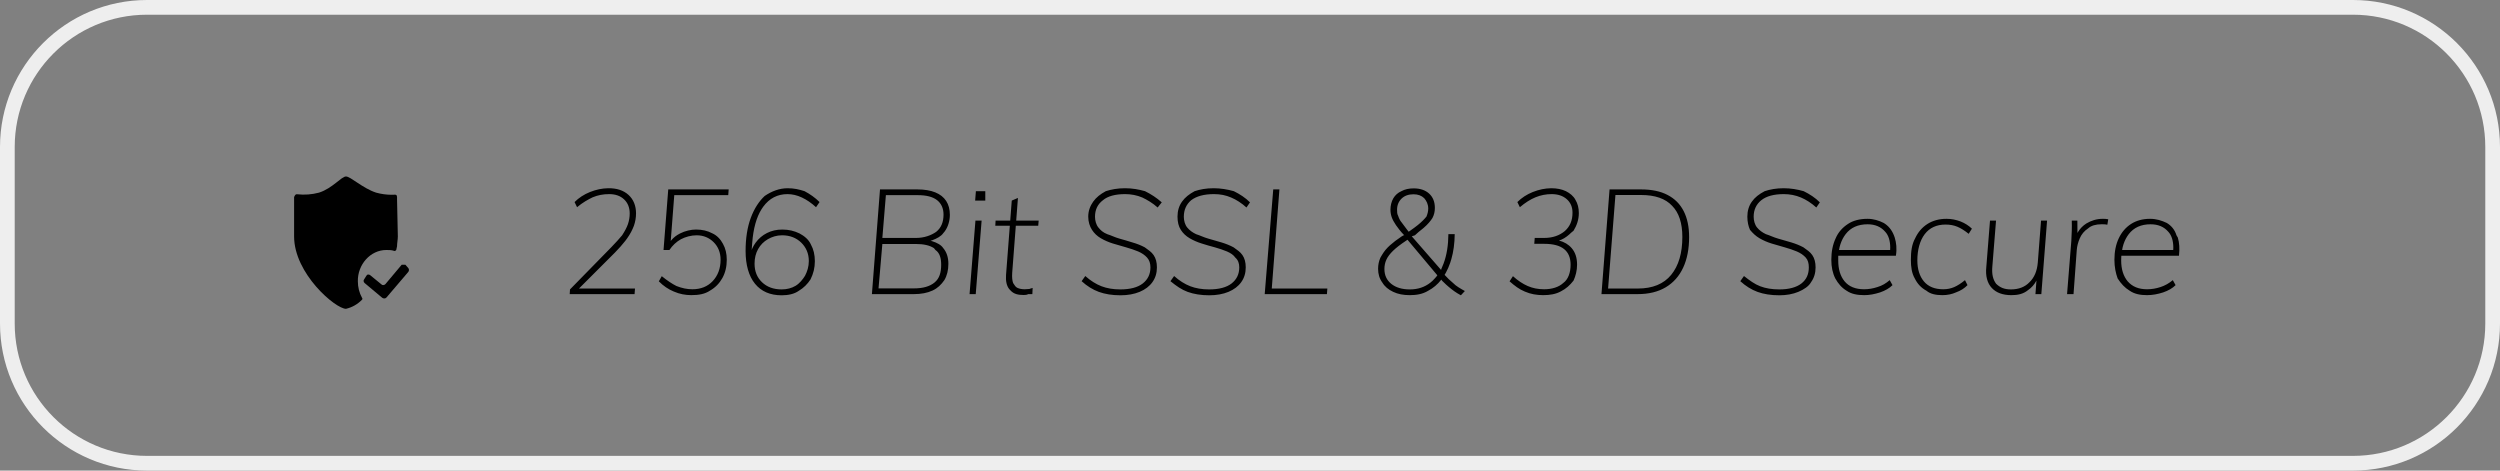 <?xml version="1.0" encoding="UTF-8"?>
<svg id="SVGDoc" width="170" height="32" xmlns="http://www.w3.org/2000/svg" version="1.1" xmlns:xlink="http://www.w3.org/1999/xlink" xmlns:avocode="https://avocode.com/" viewBox="0 0 170 32"><rect x="0" y="0" width="170" height="32" fill="#808080" stroke="none"/><defs><clipPath id="ClipPath1041"><path d="M0,10c0,-5.523 4.477,-10 10,-10h150c5.523,0 10,4.477 10,10v12c0,5.523 -4.477,10 -10,10h-150c-5.523,0 -10,-4.477 -10,-10z" fill="#ffffff"></path></clipPath></defs><desc>Generated with Avocode.</desc><g><g><title>256bit-ssl</title><g><title>Rectangle 8 Copy 12</title><path d="M0,10c0,-5.523 4.477,-10 10,-10h150c5.523,0 10,4.477 10,10v12c0,5.523 -4.477,10 -10,10h-150c-5.523,0 -10,-4.477 -10,-10z" fill-opacity="0" fill="#ffffff" stroke-dashoffset="0" stroke-dasharray="" stroke-linejoin="miter" stroke-linecap="butt" stroke-opacity="1" stroke="#eeeeee" stroke-miterlimit="20" stroke-width="2" clip-path="url(&quot;#ClipPath1041&quot;)"></path></g><g><title>Shape</title><path d="M27.317,18l-1.107,1.318c-0.067,0.079 -0.21,0.091 -0.261,0.028l-0.786,-0.642c-0.037,-0.03 -0.084,-0.043 -0.164,-0.035c0,0.008 -0.055,0.035 -0.082,0.076l-0.158,0.255c-0.058,0.062 -0.042,0.181 0.036,0.247l1.204,1.008c0.103,0.063 0.216,0.052 0.283,-0.027l1.481,-1.736c0.066,-0.08 0.062,-0.202 -0.009,-0.277l-0.191,-0.215c-0.033,0 -0.078,0 -0.125,0c-0.047,0 -0.09,0 -0.121,0zM21.696,13.098c-0.485,0.13 -0.987,0.168 -1.485,0.112l-0.046,0c-0.049,0.004 -0.103,0.033 -0.166,0.191v2.677c0,2.537 2.822,4.921 3.528,4.921c0.406,-0.093 0.78,-0.303 1.08,-0.608l0.019,-0.018c0.011,-0.014 0.017,-0.03 0.018,-0.048c0.002,-0.027 -0.007,-0.054 -0.026,-0.072c-0.187,-0.34 -0.285,-0.728 -0.284,-1.122c-0.024,-1.131 0.842,-2.131 1.936,-2.131c0.177,0 0.352,0 0.521,0.057c0.031,0.017 0.069,0.016 0.099,-0.003c0.031,-0.054 0.051,-0.054 0.054,-0.054l0.055,-0.253c0,-0.22 0.053,-0.443 0.054,-0.667l-0.054,-2.531v-0.144c0,-0.167 -0.094,-0.167 -0.143,-0.167l-0.258,0.006c-0.344,-0.003 -0.687,-0.052 -1.021,-0.145c-0.919,-0.297 -1.736,-1.099 -2.05,-1.099c-0.314,0 -0.912,0.803 -1.832,1.098z" fill="#000000" fill-opacity="1"></path></g><g><title>256BitSSL&amp;amp;3DSecure</title><path d="M147.786,16.826c-0.002,-0.446 -0.115,-0.826 -0.341,-1.065c-0.29,-0.34 -0.692,-0.51 -1.205,-0.51c-0.647,0 -1.142,0.224 -1.485,0.67l-0.108,0.154c-0.136,0.213 -0.237,0.456 -0.305,0.729l-0.038,0.196h3.476zM144.82,19.77c-0.333,-0.2 -0.59,-0.478 -0.82,-0.835c-0.13,-0.356 -0.22,-0.778 -0.22,-1.265c0,-0.56 0.098,-1.048 0.295,-1.465c0.197,-0.416 0.475,-0.742 0.835,-0.975c0.36,-0.23 0.79,-0.35 1.29,-0.35c0.447,0 0.8,0.12 1.14,0.28c0.313,0.187 0.545,0.465 0.66,0.84l0.093,0.16c0.103,0.34 0.129,0.75 0.077,1.23l-3.918,0.001l-0.006,0.076c-0.004,0.079 -0.006,0.161 -0.006,0.243c0,0.594 0.148,1.068 0.445,1.425c0.315,0.356 0.738,0.535 1.315,0.535c0.31,0 0.612,-0.05 0.915,-0.15c0.303,-0.1 0.582,-0.256 0.835,-0.47l0.19,0.34c-0.207,0.207 -0.49,0.372 -0.85,0.495c-0.36,0.115 -0.713,0.185 -1.09,0.185c-0.443,0 -0.847,-0.07 -1.18,-0.3zM140.56,20l0.29,-3.62c0.013,-0.227 0.023,-0.457 0.03,-0.69c0.007,-0.233 0.007,-0.463 0,-0.69h0.38l0.007,0.844l0.041,-0.074c0.142,-0.233 0.331,-0.425 0.567,-0.575c0.33,-0.195 0.688,-0.315 1.125,-0.315c0,0 0.102,0.001 0.165,0.005c0.063,0.003 0.128,0.012 0.195,0.025l-0.06,0.37c-0.053,-0.013 -0.11,-0.021 -0.17,-0.025c-0.06,-0.003 -0.13,-0.005 -0.22,-0.005c-0.393,0 -0.71,0.092 -0.91,0.275c-0.28,0.183 -0.458,0.41 -0.575,0.68c-0.117,0.27 -0.185,0.535 -0.205,0.795l-0.22,3zM135.445,19.585c-0.303,-0.323 -0.445,-0.805 -0.375,-1.445l0.25,-3.14h0.41l-0.25,3.11c-0.047,0.533 0.038,0.89 0.255,1.185c0.265,0.256 0.552,0.385 1.005,0.385c0.527,0 0.952,-0.162 1.26,-0.485c0.338,-0.323 0.523,-0.772 0.57,-1.345l0.22,-2.85h0.41l-0.39,5h-0.4l0.068,-0.921l-0.002,0.003c-0.139,0.265 -0.328,0.479 -0.566,0.643c-0.333,0.275 -0.713,0.345 -1.14,0.345c-0.58,0 -1.022,-0.162 -1.325,-0.485zM131,19.77c-0.37,-0.2 -0.618,-0.478 -0.795,-0.835c-0.205,-0.356 -0.265,-0.778 -0.265,-1.265c0,-0.56 0.06,-1.048 0.29,-1.465c0.193,-0.416 0.472,-0.742 0.835,-0.975c0.363,-0.23 0.795,-0.35 1.295,-0.35c0.34,0 0.64,0.06 0.96,0.18c0.3,0.12 0.557,0.284 0.77,0.49l-0.22,0.35c-0.273,-0.22 -0.528,-0.38 -0.765,-0.48c-0.237,-0.1 -0.505,-0.15 -0.805,-0.15c-0.613,0 -1.087,0.218 -1.42,0.655c-0.333,0.437 -0.5,1.075 -0.5,1.775c0,0.6 0.148,1.078 0.445,1.435c0.297,0.356 0.735,0.535 1.315,0.535c0.273,0 0.523,-0.05 0.75,-0.15c0.227,-0.1 0.47,-0.256 0.73,-0.47l0.17,0.34c-0.2,0.207 -0.448,0.372 -0.79,0.495c-0.252,0.115 -0.57,0.185 -0.91,0.185c-0.44,0 -0.82,-0.07 -1.09,-0.3zM128.536,16.826c-0.002,-0.446 -0.115,-0.826 -0.341,-1.065c-0.29,-0.34 -0.692,-0.51 -1.195,-0.51c-0.657,0 -1.152,0.224 -1.495,0.67l-0.108,0.154c-0.136,0.213 -0.237,0.456 -0.305,0.729l-0.038,0.196h3.476zM125.57,19.77c-0.333,-0.2 -0.57,-0.478 -0.77,-0.835c-0.18,-0.356 -0.27,-0.778 -0.27,-1.265c0,-0.56 0.098,-1.048 0.295,-1.465c0.175,-0.416 0.475,-0.742 0.835,-0.975c0.34,-0.23 0.79,-0.35 1.34,-0.35c0.397,0 0.777,0.12 1.09,0.28c0.313,0.187 0.545,0.465 0.695,0.84l0.058,0.16c0.103,0.34 0.157,0.75 0.077,1.23l-3.92,0.001c0,0.079 0,0.236 0,0.319c0,0.594 0.138,1.068 0.435,1.425c0.297,0.356 0.738,0.535 1.325,0.535c0.3,0 0.602,-0.05 0.905,-0.15c0.335,-0.1 0.582,-0.256 0.835,-0.47l0.19,0.34c-0.207,0.207 -0.49,0.372 -0.85,0.495c-0.36,0.115 -0.713,0.185 -1.06,0.185c-0.473,0 -0.877,-0.07 -1.21,-0.3zM119.515,19.85c-0.417,-0.153 -0.808,-0.396 -1.175,-0.73l0.25,-0.35c0.41,0.32 0.727,0.552 1.1,0.695c0.373,0.143 0.8,0.215 1.31,0.215c0.643,0 1.153,-0.135 1.5,-0.405c0.347,-0.275 0.5,-0.635 0.5,-1.095c0,-0.273 -0.057,-0.495 -0.21,-0.665c-0.153,-0.17 -0.355,-0.308 -0.605,-0.415c-0.25,-0.1 -0.523,-0.2 -0.82,-0.28c-0.297,-0.08 -0.595,-0.167 -0.895,-0.26c-0.3,-0.093 -0.575,-0.213 -0.825,-0.36c-0.25,-0.146 -0.45,-0.337 -0.645,-0.57c-0.105,-0.233 -0.18,-0.534 -0.18,-0.9c0,-0.387 0.102,-0.73 0.305,-1.015c0.203,-0.29 0.49,-0.515 0.875,-0.715c0.355,-0.12 0.79,-0.2 1.29,-0.2c0.487,0 0.94,0.082 1.36,0.2c0.42,0.208 0.787,0.447 1.1,0.76l-0.24,0.35c-0.333,-0.3 -0.682,-0.527 -1.045,-0.68c-0.363,-0.153 -0.752,-0.23 -1.165,-0.23c-0.673,0 -1.183,0.138 -1.53,0.415c-0.347,0.277 -0.52,0.652 -0.52,1.125c0,0.26 0.077,0.543 0.23,0.73c0.153,0.187 0.355,0.338 0.605,0.455c0.25,0.075 0.525,0.217 0.825,0.3c0.3,0.084 0.6,0.17 0.9,0.26c0.3,0.09 0.575,0.202 0.825,0.335c0.25,0.18 0.45,0.308 0.6,0.525c0.15,0.217 0.225,0.495 0.225,0.835c0,0.387 -0.102,0.722 -0.305,1.005c-0.155,0.284 -0.492,0.503 -0.865,0.66c-0.373,0.155 -0.81,0.235 -1.29,0.235c-0.58,0 -1.068,-0.08 -1.485,-0.23zM111.37,19.62c1.007,0 1.763,-0.31 2.27,-0.93c0.507,-0.62 0.76,-1.48 0.76,-2.58c0,-0.934 -0.23,-1.642 -0.69,-2.11c-0.46,-0.498 -1.167,-0.74 -2.12,-0.74h-1.74l-0.5,6.36zM108.9,20l0.55,-7.12h2.13c0.72,0 1.323,0.12 1.81,0.375c0.487,0.25 0.853,0.617 1.1,1.1c0.247,0.483 0.37,1.071 0.37,1.765c0,0.807 -0.135,1.5 -0.405,2.08c-0.27,0.58 -0.665,1.025 -1.185,1.335c-0.52,0.31 -1.157,0.465 -1.91,0.465zM103.695,19.83c-0.39,-0.16 -0.695,-0.393 -1.045,-0.7l0.23,-0.35c0.333,0.3 0.668,0.523 1.005,0.67c0.337,0.146 0.698,0.22 1.115,0.22c0.53,0 1,-0.144 1.305,-0.43c0.33,-0.24 0.495,-0.7 0.495,-1.24c0,-0.473 -0.148,-0.828 -0.445,-1.065c-0.297,-0.236 -0.735,-0.355 -1.355,-0.355h-0.67l0.03,-0.4h0.64c0.603,0 1.063,-0.18 1.41,-0.47c0.347,-0.313 0.52,-0.71 0.52,-1.25c0,-0.38 -0.13,-0.685 -0.39,-0.915c-0.26,-0.23 -0.603,-0.345 -1.03,-0.345c-0.38,0 -0.745,0.072 -1.095,0.215c-0.35,0.144 -0.705,0.369 -1.065,0.675l-0.17,-0.35c0.293,-0.293 0.645,-0.521 1.055,-0.685c0.41,-0.163 0.825,-0.249 1.245,-0.255c0.387,0 0.72,0.068 1,0.2c0.28,0.142 0.52,0.337 0.65,0.59c0.153,0.253 0.23,0.553 0.23,0.9c0,0.44 -0.137,0.84 -0.36,1.2l-0.157,0.129c-0.186,0.181 -0.41,0.366 -0.671,0.479l-0.162,0.057c0.362,0.097 0.651,0.27 0.865,0.52c0.243,0.284 0.365,0.648 0.365,1.125c0,0.397 -0.097,0.767 -0.24,1.08c-0.243,0.313 -0.512,0.557 -0.855,0.73c-0.343,0.19 -0.745,0.26 -1.205,0.26c-0.44,0 -0.855,-0.07 -1.245,-0.24zM97.265,19.22l0.142,-0.121c0.092,-0.099 0.178,-0.177 0.259,-0.278l0.073,-0.1l-2.029,-2.419l-0.1,0.068c-0.373,0.247 -0.667,0.474 -0.88,0.68c-0.213,0.207 -0.365,0.408 -0.455,0.605c-0.09,0.197 -0.135,0.408 -0.135,0.635c0,0.427 0.157,0.765 0.47,1.015c0.313,0.25 0.733,0.375 1.26,0.375c0.54,0 1.005,-0.153 1.395,-0.46zM95.87,15.703c0.218,-0.152 0.402,-0.288 0.55,-0.407c0.26,-0.21 0.442,-0.4 0.58,-0.57c0.068,-0.17 0.12,-0.352 0.12,-0.545c0,-0.293 -0.12,-0.528 -0.275,-0.705c-0.183,-0.177 -0.425,-0.265 -0.725,-0.265c-0.34,0 -0.61,0.097 -0.81,0.29c-0.2,0.193 -0.31,0.447 -0.31,0.76c0,0.146 0,0.287 0.075,0.42c0.043,0.133 0.123,0.32 0.24,0.45c0.093,0.133 0.216,0.296 0.366,0.489l0.109,0.138zM99.34,20.08c-0.34,-0.18 -0.588,-0.37 -0.825,-0.57l-0.169,-0.147c-0.107,-0.096 -0.203,-0.188 -0.287,-0.275l-0.049,-0.074c-0.254,0.325 -0.554,0.579 -0.9,0.761c-0.373,0.225 -0.79,0.295 -1.25,0.295c-0.427,0 -0.802,-0.07 -1.125,-0.225c-0.323,-0.15 -0.575,-0.36 -0.735,-0.63c-0.2,-0.27 -0.29,-0.582 -0.29,-0.935c0,-0.28 0.052,-0.519 0.155,-0.755c0.135,-0.237 0.272,-0.472 0.505,-0.705l0.15,-0.142c0.213,-0.192 0.48,-0.395 0.8,-0.608l0.126,-0.07h0.044c-0.24,-0.247 -0.428,-0.49 -0.565,-0.69c-0.137,-0.2 -0.233,-0.381 -0.29,-0.545c-0.057,-0.163 -0.085,-0.335 -0.085,-0.515c0,-0.25 0.065,-0.548 0.195,-0.765c0.13,-0.217 0.313,-0.383 0.55,-0.485c0.237,-0.131 0.515,-0.19 0.835,-0.19c0.44,0 0.79,0.119 1.05,0.355c0.26,0.237 0.39,0.562 0.39,0.975c0,0.253 -0.055,0.482 -0.165,0.685c-0.11,0.175 -0.307,0.425 -0.59,0.665l-0.129,0.106c-0.136,0.109 -0.294,0.229 -0.473,0.404l-0.213,0.069l2,2.294v-0.05c0.054,-0.125 0.113,-0.257 0.165,-0.398c0.21,-0.563 0.318,-1.228 0.325,-1.995h0.43c-0.007,0.626 -0.083,1.195 -0.23,1.705l-0.078,0.249c-0.083,0.243 -0.182,0.467 -0.295,0.673l-0.084,0.141l0.027,0.032c0.153,0.173 0.342,0.354 0.565,0.54c0.175,0.187 0.485,0.363 0.785,0.53zM86,20l0.58,-7.12h0.42l-0.52,6.74h3.78l-0.03,0.38zM80.765,19.85c-0.417,-0.153 -0.765,-0.396 -1.175,-0.73l0.25,-0.35c0.36,0.32 0.727,0.552 1.1,0.695c0.373,0.143 0.8,0.215 1.28,0.215c0.673,0 1.183,-0.135 1.53,-0.405c0.347,-0.275 0.52,-0.635 0.52,-1.095c0,-0.273 -0.077,-0.495 -0.27,-0.665c-0.113,-0.17 -0.315,-0.308 -0.565,-0.415c-0.25,-0.1 -0.523,-0.2 -0.82,-0.28c-0.297,-0.08 -0.615,-0.167 -0.895,-0.26c-0.3,-0.093 -0.575,-0.213 -0.825,-0.36c-0.25,-0.146 -0.45,-0.337 -0.6,-0.57c-0.15,-0.233 -0.225,-0.534 -0.225,-0.9c0,-0.387 0.102,-0.73 0.305,-1.015c0.203,-0.29 0.49,-0.515 0.86,-0.715c0.37,-0.12 0.765,-0.2 1.305,-0.2c0.46,0 0.94,0.082 1.36,0.2c0.42,0.208 0.787,0.447 1.1,0.76l-0.24,0.35c-0.333,-0.3 -0.682,-0.527 -1.045,-0.68c-0.363,-0.153 -0.715,-0.23 -1.165,-0.23c-0.673,0 -1.183,0.138 -1.55,0.415c-0.327,0.277 -0.5,0.652 -0.5,1.125c0,0.26 0.077,0.543 0.23,0.73c0.153,0.187 0.355,0.338 0.605,0.455c0.25,0.075 0.525,0.217 0.825,0.3c0.3,0.084 0.6,0.17 0.9,0.26c0.3,0.09 0.575,0.202 0.825,0.335c0.25,0.18 0.45,0.308 0.6,0.525c0.15,0.217 0.225,0.495 0.225,0.835c0,0.387 -0.102,0.722 -0.305,1.005c-0.203,0.284 -0.492,0.503 -0.865,0.66c-0.373,0.155 -0.81,0.235 -1.31,0.235c-0.56,0 -1.048,-0.08 -1.465,-0.23zM74.725,19.85c-0.417,-0.153 -0.808,-0.396 -1.175,-0.73l0.25,-0.35c0.36,0.32 0.727,0.552 1.1,0.695c0.373,0.143 0.8,0.215 1.28,0.215c0.673,0 1.183,-0.135 1.53,-0.405c0.347,-0.275 0.52,-0.635 0.52,-1.095c0,-0.273 -0.077,-0.495 -0.23,-0.665c-0.153,-0.17 -0.355,-0.308 -0.605,-0.415c-0.25,-0.1 -0.523,-0.2 -0.82,-0.28c-0.297,-0.08 -0.575,-0.167 -0.895,-0.26c-0.3,-0.093 -0.575,-0.213 -0.825,-0.36c-0.25,-0.146 -0.45,-0.337 -0.6,-0.57c-0.15,-0.233 -0.255,-0.534 -0.255,-0.9c0,-0.387 0.132,-0.73 0.335,-1.015c0.203,-0.29 0.49,-0.515 0.86,-0.715c0.37,-0.12 0.805,-0.2 1.305,-0.2c0.5,0 0.94,0.082 1.36,0.2c0.42,0.208 0.787,0.447 1.14,0.76l-0.28,0.35c-0.333,-0.3 -0.72,-0.527 -1.045,-0.68c-0.363,-0.153 -0.752,-0.23 -1.165,-0.23c-0.673,0 -1.183,0.138 -1.51,0.415c-0.367,0.277 -0.54,0.652 -0.54,1.125c0,0.26 0.077,0.543 0.23,0.73c0.153,0.187 0.31,0.338 0.605,0.455c0.25,0.075 0.525,0.217 0.825,0.3c0.3,0.084 0.6,0.17 0.88,0.26c0.32,0.09 0.595,0.202 0.845,0.335c0.25,0.18 0.45,0.308 0.6,0.525c0.15,0.217 0.225,0.495 0.225,0.835c0,0.387 -0.102,0.722 -0.305,1.005c-0.203,0.284 -0.492,0.503 -0.865,0.66c-0.373,0.155 -0.81,0.235 -1.31,0.235c-0.56,0 -1.048,-0.08 -1.465,-0.23zM68.705,19.74l-0.08,-0.086c-0.172,-0.216 -0.244,-0.534 -0.215,-0.954l0.258,-3.35h-0.988l0.02,-0.35h0.995l0.105,-1.36l0.42,-0.18l-0.118,1.54h1.528l-0.03,0.35h-1.525l-0.245,3.2c-0.02,0.307 0.002,0.54 0.065,0.7c0.105,0.16 0.163,0.27 0.3,0.33c0.137,0.06 0.298,0.09 0.485,0.09c0.093,0 0.183,-0.007 0.32,-0.02c0,-0.014 0.127,-0.037 0.22,-0.07l-0.02,0.42c-0.093,0 -0.2,0 -0.28,0c-0.093,0.054 -0.197,0.06 -0.31,0.06c-0.373,0 -0.675,-0.06 -0.905,-0.32zM65.93,20l0.4,-5h0.42l-0.4,5zM66.31,13.64l0.05,-0.64h0.64v0.64zM62.16,19.61c0.607,0 1.072,-0.135 1.395,-0.405c0.323,-0.27 0.445,-0.665 0.445,-1.205c0,-0.453 -0.103,-0.81 -0.39,-1l-0.101,-0.125c-0.286,-0.189 -0.695,-0.284 -1.229,-0.284h-2.28l-0.26,3.02zM60,16.18h2.28c0.58,0 1.038,-0.18 1.375,-0.41c0.345,-0.273 0.505,-0.666 0.505,-1.18c0,-0.434 -0.16,-0.762 -0.445,-0.985c-0.297,-0.224 -0.715,-0.335 -1.315,-0.335h-2.16zM59.29,20l0.55,-7.12h2.53c0.487,0 0.895,0.066 1.225,0.2c0.33,0.133 0.578,0.329 0.745,0.585c0.167,0.257 0.25,0.572 0.25,0.945c0,0.39 -0.115,0.807 -0.345,1.12l-0.106,0.128c-0.139,0.206 -0.437,0.365 -0.746,0.479l-0.112,0.037l0.127,0.035c0.307,0.097 0.592,0.249 0.727,0.457c0.237,0.277 0.355,0.635 0.355,1.075c0,0.433 -0.092,0.803 -0.275,1.11c-0.215,0.307 -0.45,0.541 -0.8,0.705c-0.35,0.163 -0.775,0.245 -1.275,0.245zM54.1,19.435c0.273,-0.163 0.487,-0.435 0.64,-0.68c0.153,-0.29 0.26,-0.625 0.26,-1.005c0,-0.52 -0.193,-0.938 -0.52,-1.255c-0.327,-0.316 -0.76,-0.495 -1.3,-0.495c-0.36,0 -0.682,0.102 -0.965,0.265c-0.283,0.164 -0.505,0.388 -0.665,0.675c-0.16,0.287 -0.24,0.616 -0.24,0.99c0,0.52 0.17,0.942 0.51,1.265c0.34,0.323 0.783,0.485 1.33,0.485c0.36,0 0.677,-0.082 0.95,-0.245zM51.34,19.295c-0.427,-0.523 -0.64,-1.295 -0.64,-2.225c0,-0.867 0.118,-1.62 0.355,-2.26c0.237,-0.64 0.568,-1.135 0.945,-1.485c0.477,-0.325 1,-0.525 1.56,-0.525c0.44,0 0.777,0.08 1.15,0.2c0.373,0.2 0.713,0.434 1.02,0.74l-0.24,0.35c-0.313,-0.287 -0.633,-0.507 -0.96,-0.66c-0.327,-0.153 -0.653,-0.23 -0.98,-0.23c-0.68,0 -1.23,0.285 -1.65,0.855l-0.11,0.162c-0.354,0.56 -0.567,1.328 -0.64,2.303l-0.037,0.48l0.053,-0.132c0.06,-0.128 0.132,-0.25 0.214,-0.363c0.207,-0.284 0.465,-0.505 0.775,-0.66c0.31,-0.157 0.655,-0.235 1.035,-0.235c0.453,0 0.81,0.088 1.18,0.265c0.333,0.177 0.63,0.427 0.77,0.75c0.18,0.324 0.27,0.702 0.27,1.135c0,0.447 -0.098,0.845 -0.295,1.24c-0.197,0.305 -0.465,0.58 -0.805,0.78c-0.31,0.22 -0.727,0.3 -1.16,0.3c-0.78,0 -1.383,-0.262 -1.81,-0.785zM45.83,19.83c-0.387,-0.16 -0.73,-0.393 -1.03,-0.7l0.2,-0.35c0.37,0.3 0.707,0.523 1,0.67c0.373,0.146 0.72,0.22 1.08,0.22c0.573,0 1.033,-0.184 1.38,-0.55c0.347,-0.367 0.54,-0.853 0.54,-1.46c0,-0.493 -0.17,-0.89 -0.47,-1.19c-0.3,-0.3 -0.687,-0.47 -1.16,-0.47c-0.37,0 -0.757,0.104 -1.07,0.27c-0.3,0.167 -0.573,0.42 -0.78,0.73h-0.4l0.32,-4.12h4.11l-0.03,0.39h-3.67l-0.241,3.119l0.063,-0.079c0.153,-0.172 0.328,-0.311 0.573,-0.436c0.343,-0.176 0.755,-0.265 1.085,-0.265c0.42,0 0.787,0.085 1.1,0.255c0.313,0.135 0.57,0.408 0.73,0.715c0.173,0.307 0.26,0.667 0.26,1.08c0,0.474 -0.1,0.89 -0.3,1.25c-0.2,0.36 -0.478,0.644 -0.835,0.85c-0.357,0.24 -0.768,0.31 -1.285,0.31c-0.377,0 -0.783,-0.07 -1.17,-0.24zM38.74,20l0.02,-0.32l2.81,-2.87c0.307,-0.313 0.552,-0.595 0.735,-0.81c0.183,-0.285 0.315,-0.526 0.395,-0.76c0.08,-0.24 0.12,-0.473 0.12,-0.72c0,-0.4 -0.127,-0.72 -0.38,-0.96c-0.253,-0.24 -0.59,-0.36 -1.01,-0.36c-0.43,0 -0.775,0.072 -1.125,0.215c-0.305,0.144 -0.705,0.369 -1.065,0.675l-0.17,-0.35c0.293,-0.293 0.645,-0.521 1.055,-0.685c0.41,-0.163 0.822,-0.249 1.235,-0.255c0.58,-0.007 1.04,0.145 1.38,0.455c0.34,0.31 0.51,0.745 0.51,1.255c0,0.287 -0.048,0.568 -0.145,0.845c-0.105,0.276 -0.25,0.562 -0.46,0.854l-0.134,0.18c-0.189,0.243 -0.419,0.503 -0.691,0.781l-2.45,2.45h3.81l-0.03,0.38z" fill="#000000" fill-opacity="1"></path></g></g></g></svg>